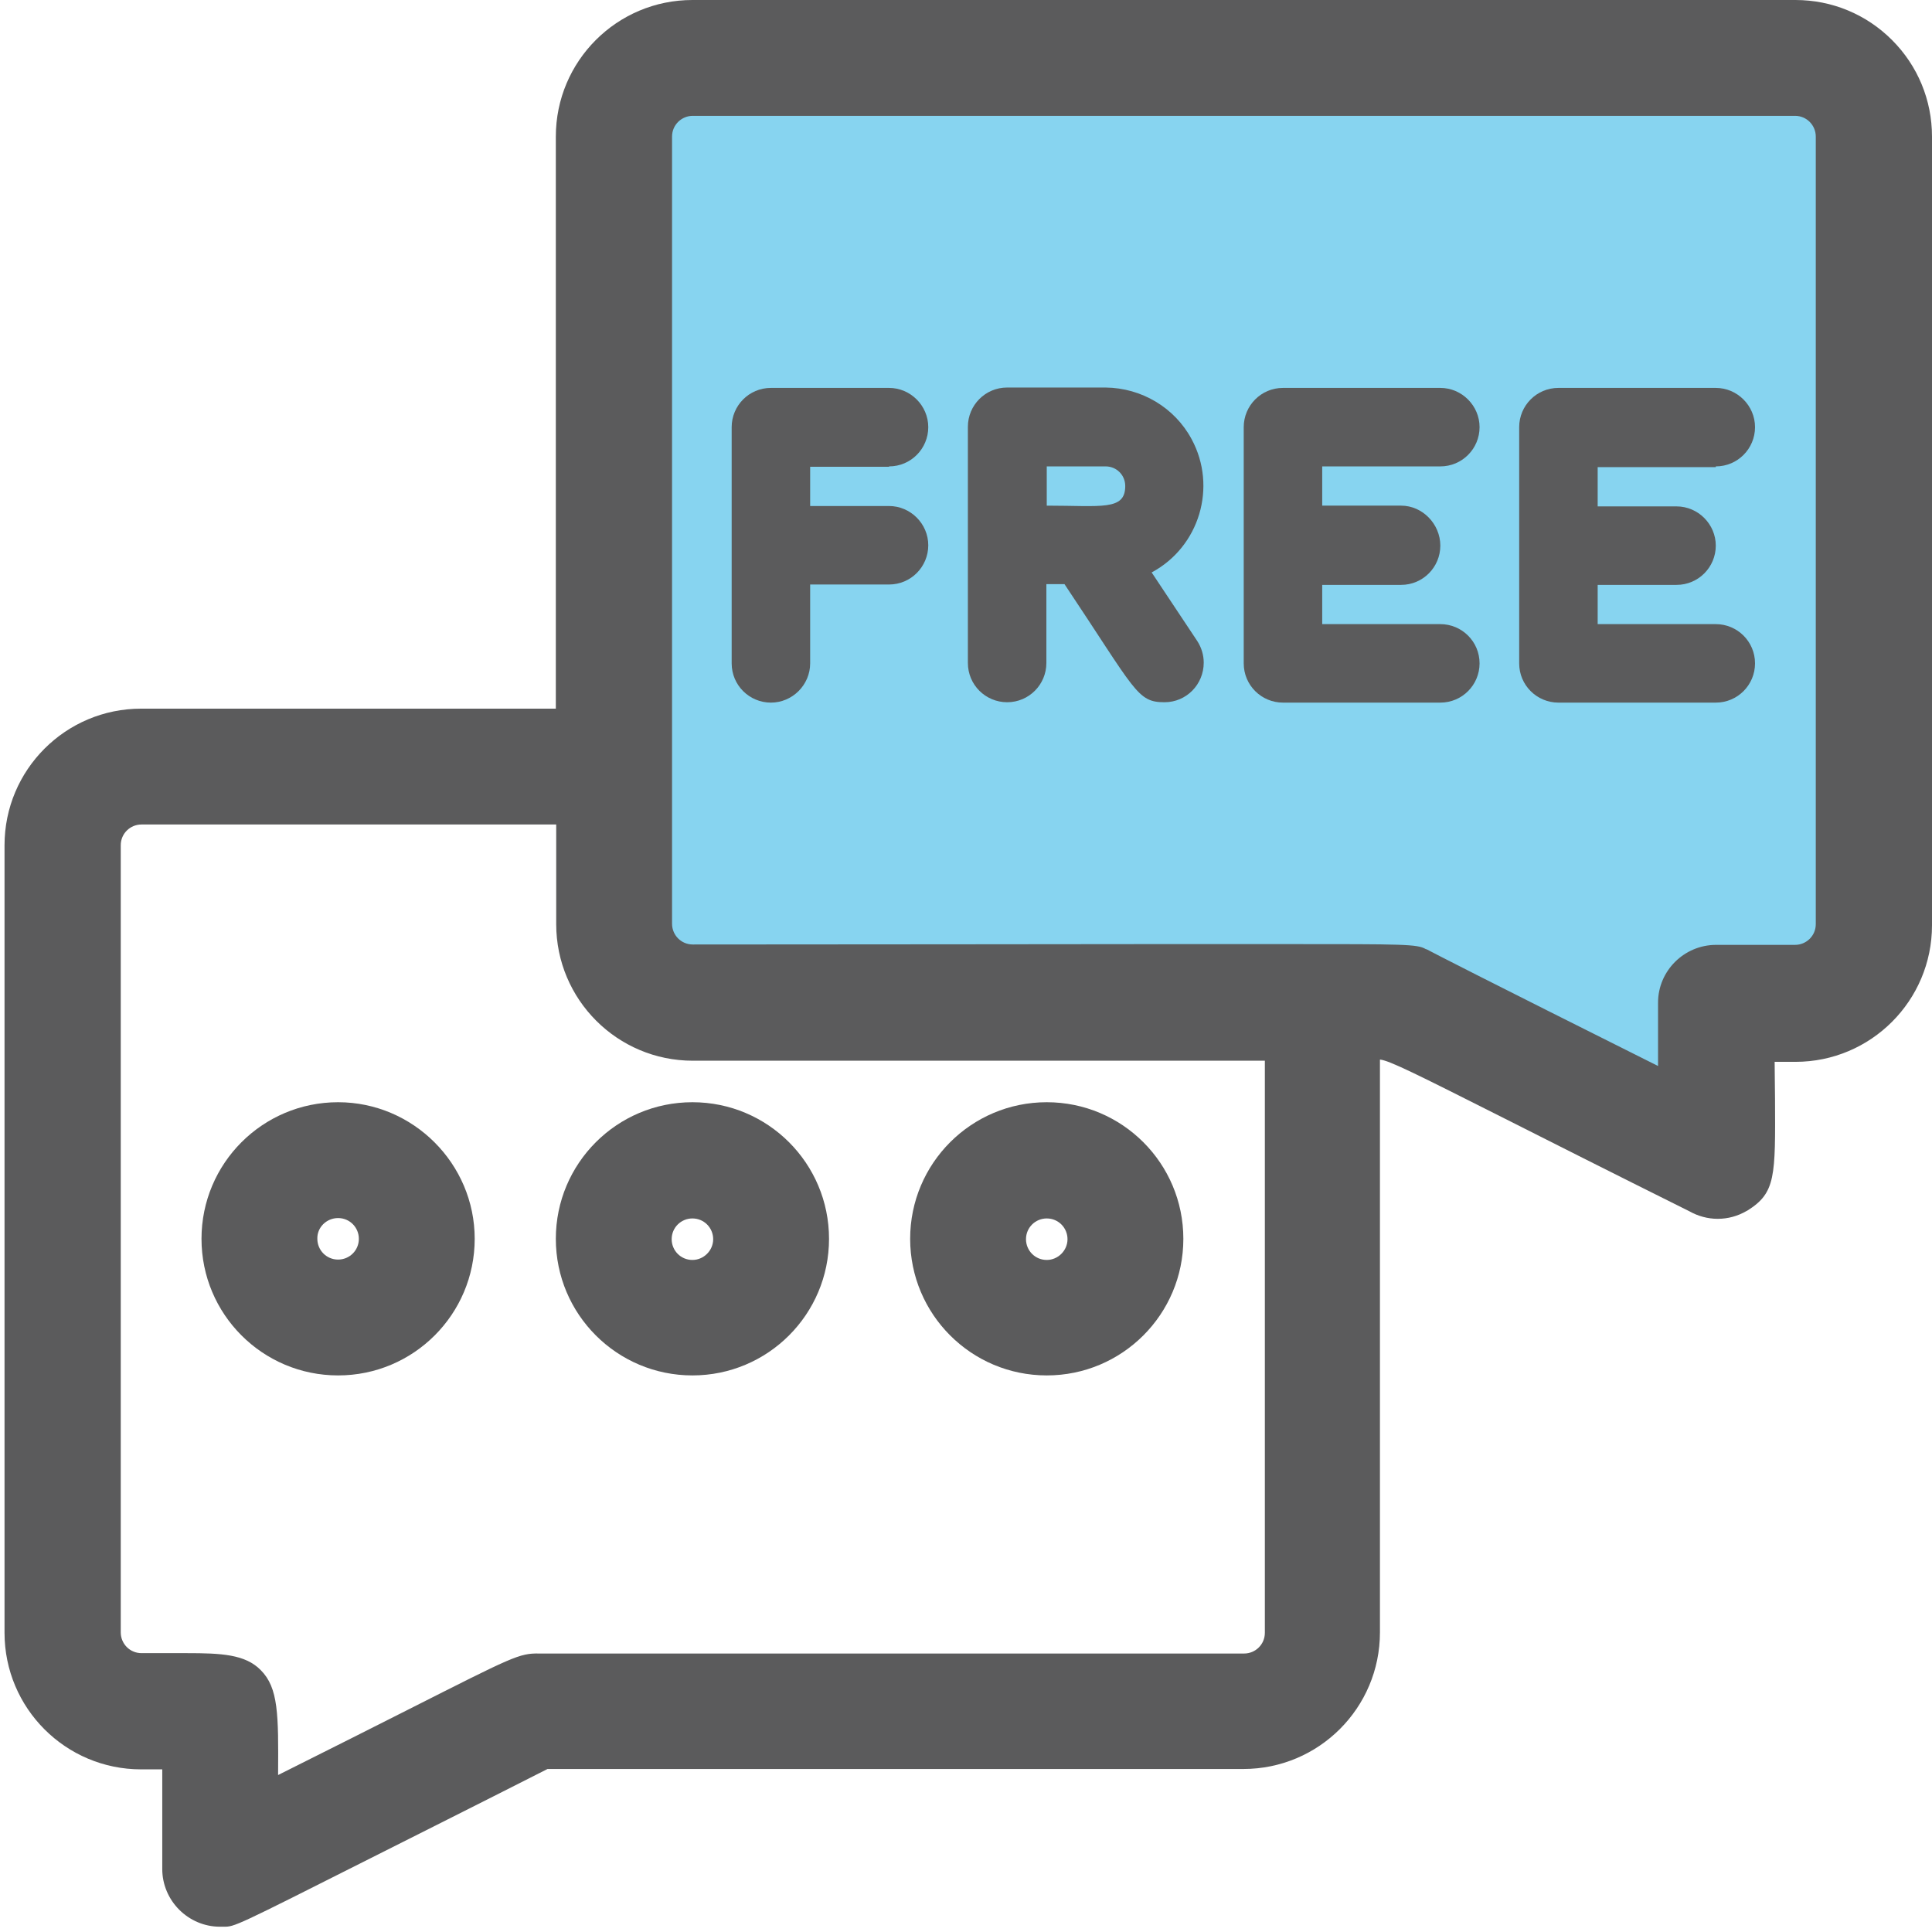 <?xml version="1.0" encoding="UTF-8"?>
<!-- Generator: Adobe Illustrator 22.0.1, SVG Export Plug-In . SVG Version: 6.00 Build 0)  -->
<svg xmlns="http://www.w3.org/2000/svg" xmlns:xlink="http://www.w3.org/1999/xlink" version="1.1" id="Layer_1" x="0px" y="0px" viewBox="0 0 512 512" style="enable-background:new 0 0 512 512;" xml:space="preserve">
<style type="text/css">
	.st0{fill:#87D4F0;}
	.st1{fill:#5B5B5C;}
</style>
<polygon class="st0" points="495.2,16.6 169.5,16.6 169.5,260.2 376.6,260.2 451.1,309.1 451.1,260.2 495.2,260.2 "></polygon>
<path class="st1" d="M235.6,123.6c5.8,0,10.4-4.7,10.4-10.4s-4.7-10.4-10.4-10.4h-31.3c-5.8,0-10.4,4.7-10.4,10.4v62.6  c0,5.8,4.7,10.4,10.4,10.4s10.4-4.7,10.4-10.4v-20.9h20.9c5.8,0,10.4-4.7,10.4-10.4s-4.7-10.4-10.4-10.4h-20.9v-10.4H235.6z"></path>
<path class="st1" d="M305.2,151.7c12.7-6.8,17.4-22.7,10.6-35.3c-4.5-8.4-13.3-13.6-22.8-13.7h-26.1c-5.8,0-10.4,4.7-10.4,10.4v62.6  c0,5.8,4.7,10.4,10.4,10.4c5.8,0,10.4-4.7,10.4-10.4v-20.9h4.8c18.9,28.3,19.2,31.3,26.5,31.3c5.8,0,10.4-4.7,10.4-10.5  c0-2-0.6-4-1.7-5.7L305.2,151.7z M277.4,134v-10.4H293c2.9,0,5.2,2.3,5.2,5.2C298.2,135.4,291.9,134,277.4,134z"></path>
<path class="st1" d="M381.7,123.6c5.8,0,10.4-4.7,10.4-10.4s-4.7-10.4-10.4-10.4H340c-5.8,0-10.4,4.7-10.4,10.4v62.6  c0,5.8,4.7,10.4,10.4,10.4h41.7c5.8,0,10.4-4.7,10.4-10.4c0-5.8-4.7-10.4-10.4-10.4h-31.3v-10.4h20.9c5.8,0,10.4-4.7,10.4-10.4  S377,134,371.3,134h-20.9v-10.4H381.7z"></path>
<path class="st1" d="M454.7,123.6c5.8,0,10.4-4.7,10.4-10.4s-4.7-10.4-10.4-10.4H413c-5.8,0-10.4,4.7-10.4,10.4v62.6  c0,5.8,4.7,10.4,10.4,10.4h41.7c5.8,0,10.4-4.7,10.4-10.4c0-5.8-4.7-10.4-10.4-10.4h-31.3v-10.4h20.9c5.8,0,10.4-4.7,10.4-10.4  s-4.7-10.4-10.4-10.4h-20.9v-10.4H454.7z"></path>
<path class="st1" d="M501.4,10.6C494.6,3.8,485.5,0,475.8,0L183.5,0c-20,0-36.2,16.2-36.2,36.2v151.6H37.4  c-20,0-36.2,16.2-36.2,36.2v208.7c0,20,16.2,36.2,36.2,36.2H43v26.4c0,8.4,6.9,15.3,15.3,15.3c0.1,0,0.2,0,0.3,0c0.2,0,0.4,0,0.7,0  c2.9,0,2.9,0,39-18.2c11.5-5.8,26.7-13.4,46.8-23.6h184.4c20,0,36.2-16.2,36.2-36.2V280.8c2.4,0.2,9.4,3.7,33.2,15.7  c11.5,5.8,27.3,13.8,48.8,24.5c2.3,1.3,4.9,2,7.5,2c2.7,0,5.3-0.7,7.7-2.1l0.2-0.1c7.5-4.7,7.4-9,7.3-29.6c0-2.9-0.1-6.2-0.1-9.8  h5.5c20,0,36.2-16.2,36.2-36.2V36.2C512,26.5,508.2,17.4,501.4,10.6z M439.4,265.7v16.8c-48-24-59-29.7-60.7-30.6  c-0.2-0.1-0.5-0.3-0.9-0.4c-2.2-1.3-5.9-1.3-36.2-1.3c-9.4,0-21.4,0-36.9,0c-28.1,0-66.7,0.1-121.1,0.1c-3.1,0-5.5-2.5-5.5-5.5V36.2  c0-3.1,2.5-5.5,5.5-5.5h292.1c3.1,0,5.5,2.5,5.5,5.5v208.7c0,3.1-2.5,5.5-5.5,5.5h-20.9C446.3,250.4,439.4,257.3,439.4,265.7z   M108.1,453.1c-8.5,4.3-19.8,10-34.4,17.3c0-0.1,0-0.2,0-0.4c0.1-15.6,0.1-22.7-4.6-27.4c-4.1-4.2-10.5-4.5-19.6-4.5  c-1.6,0-3.3,0-5.1,0c-2.1,0-4.4,0-6.9,0c-3.1,0-5.5-2.5-5.5-5.5V224c0-3.1,2.5-5.5,5.5-5.5h109.9v26.4c0,20,16.2,36.2,36.2,36.2  h151.6v151.6c0,3.1-2.5,5.5-5.5,5.5H145.9c-0.6,0-1.2,0-1.7,0c-0.5,0-0.9,0-1.3,0C137.6,438.1,136,439,108.1,453.1z"></path>
<path class="st1" d="M89.6,292.1c-20,0-36.2,16.2-36.2,36.2c0,20,16.2,36.2,36.2,36.2s36.2-16.2,36.2-36.2  C125.8,308.4,109.5,292.1,89.6,292.1z M89.6,322.8c3.1,0,5.5,2.5,5.5,5.5c0,3.1-2.5,5.5-5.5,5.5c-3.1,0-5.5-2.5-5.5-5.5  C84,325.3,86.5,322.8,89.6,322.8z"></path>
<path class="st1" d="M183.5,364.5c20,0,36.2-16.2,36.2-36.2c0-20-16.2-36.2-36.2-36.2s-36.2,16.2-36.2,36.2  C147.3,348.3,163.5,364.5,183.5,364.5z M183.5,333.9c-3.1,0-5.5-2.5-5.5-5.5c0-3.1,2.5-5.5,5.5-5.5c3.1,0,5.5,2.5,5.5,5.5  C189,331.4,186.5,333.9,183.5,333.9z"></path>
<path class="st1" d="M277.4,364.5c20,0,36.2-16.2,36.2-36.2c0-20-16.2-36.2-36.2-36.2c-20,0-36.2,16.2-36.2,36.2  C241.2,348.3,257.4,364.5,277.4,364.5z M277.4,333.9c-3.1,0-5.5-2.5-5.5-5.5c0-3.1,2.5-5.5,5.5-5.5c3.1,0,5.5,2.5,5.5,5.5  C282.9,331.4,280.4,333.9,277.4,333.9z"></path>
</svg>
